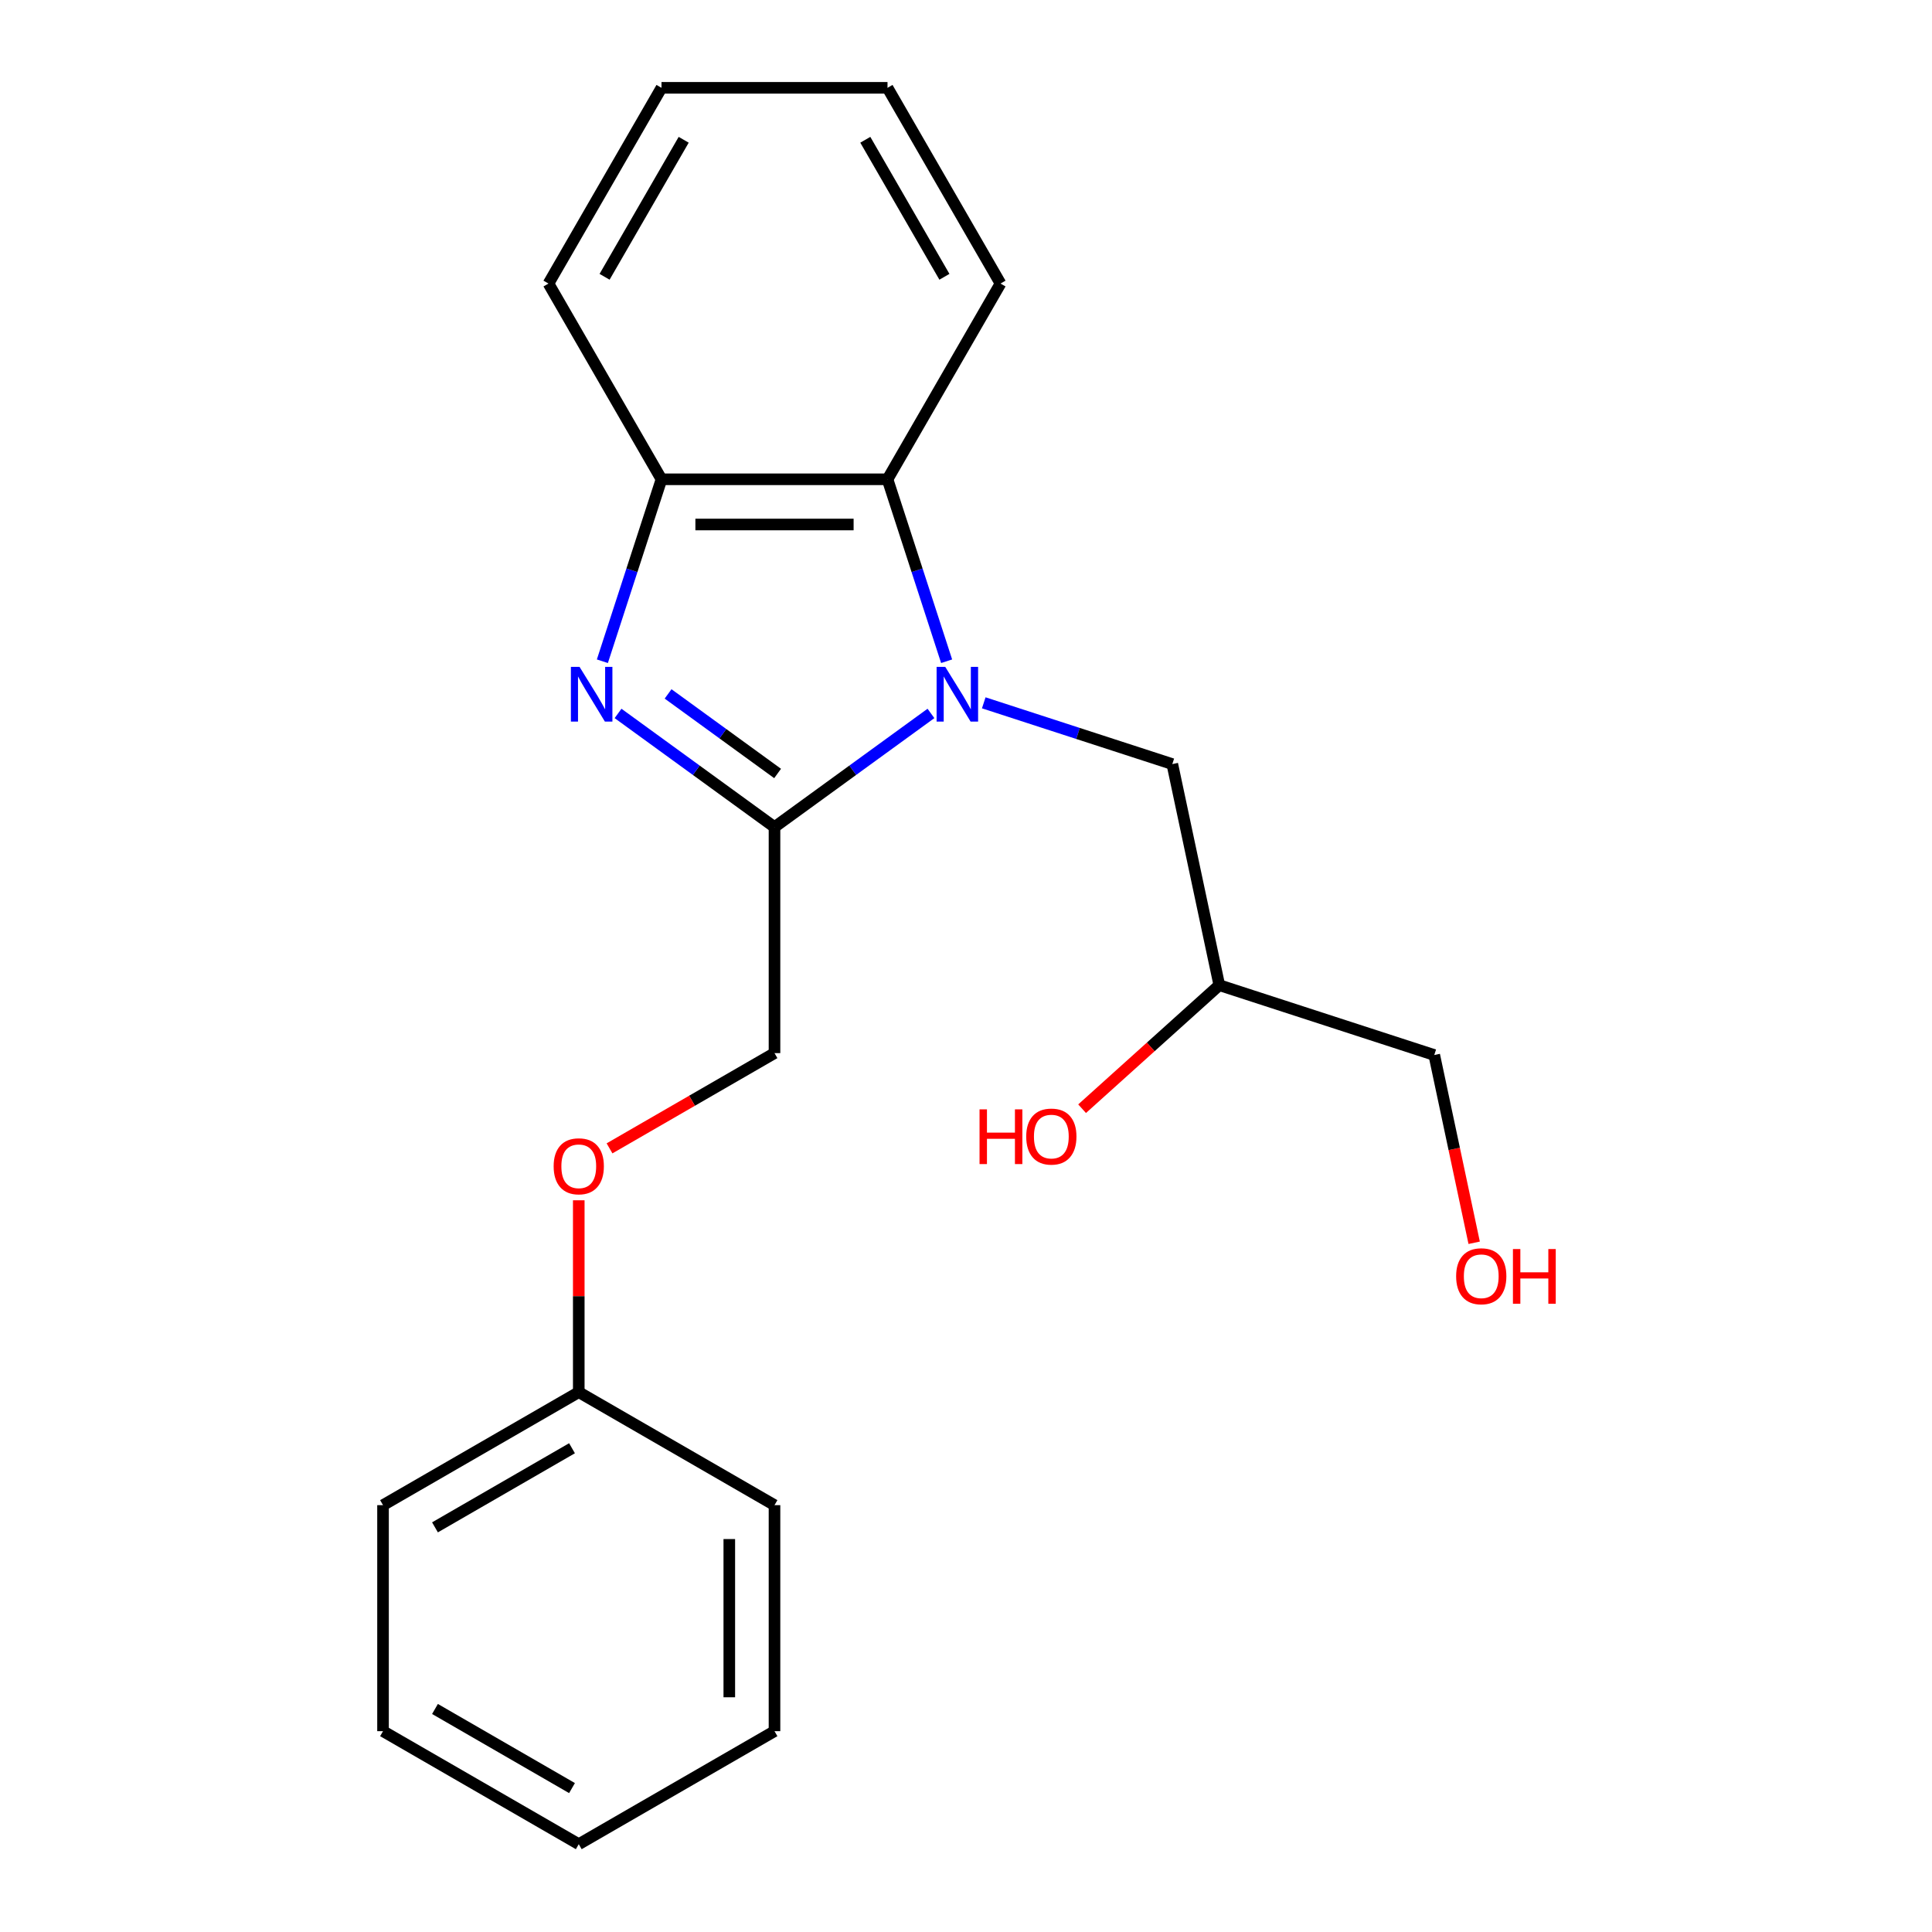 <?xml version='1.0' encoding='iso-8859-1'?>
<svg version='1.1' baseProfile='full'
              xmlns='http://www.w3.org/2000/svg'
                      xmlns:rdkit='http://www.rdkit.org/xml'
                      xmlns:xlink='http://www.w3.org/1999/xlink'
                  xml:space='preserve'
width='1000px' height='1000px' viewBox='0 0 1000 1000'>
<!-- END OF HEADER -->
<rect style='opacity:1.0;fill:#FFFFFF;stroke:none' width='1000' height='1000' x='0' y='0'> </rect>
<path class='bond-0' d='M 481.86,369.27 L 441.37,398.688' style='fill:none;fill-rule:evenodd;stroke:#0000FF;stroke-width:6px;stroke-linecap:butt;stroke-linejoin:miter;stroke-opacity:1' />
<path class='bond-0' d='M 441.37,398.688 L 400.88,428.105' style='fill:none;fill-rule:evenodd;stroke:#000000;stroke-width:6px;stroke-linecap:butt;stroke-linejoin:miter;stroke-opacity:1' />
<path class='bond-2' d='M 489.973,342.258 L 474.673,295.17' style='fill:none;fill-rule:evenodd;stroke:#0000FF;stroke-width:6px;stroke-linecap:butt;stroke-linejoin:miter;stroke-opacity:1' />
<path class='bond-2' d='M 474.673,295.17 L 459.374,248.081' style='fill:none;fill-rule:evenodd;stroke:#000000;stroke-width:6px;stroke-linecap:butt;stroke-linejoin:miter;stroke-opacity:1' />
<path class='bond-4' d='M 509.189,363.782 L 557.987,379.638' style='fill:none;fill-rule:evenodd;stroke:#0000FF;stroke-width:6px;stroke-linecap:butt;stroke-linejoin:miter;stroke-opacity:1' />
<path class='bond-4' d='M 557.987,379.638 L 606.785,395.493' style='fill:none;fill-rule:evenodd;stroke:#000000;stroke-width:6px;stroke-linecap:butt;stroke-linejoin:miter;stroke-opacity:1' />
<path class='bond-1' d='M 400.88,428.105 L 360.39,398.688' style='fill:none;fill-rule:evenodd;stroke:#000000;stroke-width:6px;stroke-linecap:butt;stroke-linejoin:miter;stroke-opacity:1' />
<path class='bond-1' d='M 360.39,398.688 L 319.901,369.27' style='fill:none;fill-rule:evenodd;stroke:#0000FF;stroke-width:6px;stroke-linecap:butt;stroke-linejoin:miter;stroke-opacity:1' />
<path class='bond-1' d='M 402.486,400.351 L 374.143,379.759' style='fill:none;fill-rule:evenodd;stroke:#000000;stroke-width:6px;stroke-linecap:butt;stroke-linejoin:miter;stroke-opacity:1' />
<path class='bond-1' d='M 374.143,379.759 L 345.8,359.167' style='fill:none;fill-rule:evenodd;stroke:#0000FF;stroke-width:6px;stroke-linecap:butt;stroke-linejoin:miter;stroke-opacity:1' />
<path class='bond-5' d='M 400.88,428.105 L 400.88,545.092' style='fill:none;fill-rule:evenodd;stroke:#000000;stroke-width:6px;stroke-linecap:butt;stroke-linejoin:miter;stroke-opacity:1' />
<path class='bond-21' d='M 311.787,342.258 L 327.087,295.17' style='fill:none;fill-rule:evenodd;stroke:#0000FF;stroke-width:6px;stroke-linecap:butt;stroke-linejoin:miter;stroke-opacity:1' />
<path class='bond-21' d='M 327.087,295.17 L 342.387,248.081' style='fill:none;fill-rule:evenodd;stroke:#000000;stroke-width:6px;stroke-linecap:butt;stroke-linejoin:miter;stroke-opacity:1' />
<path class='bond-3' d='M 459.374,248.081 L 342.387,248.081' style='fill:none;fill-rule:evenodd;stroke:#000000;stroke-width:6px;stroke-linecap:butt;stroke-linejoin:miter;stroke-opacity:1' />
<path class='bond-3' d='M 441.826,271.479 L 359.935,271.479' style='fill:none;fill-rule:evenodd;stroke:#000000;stroke-width:6px;stroke-linecap:butt;stroke-linejoin:miter;stroke-opacity:1' />
<path class='bond-10' d='M 459.374,248.081 L 517.867,146.768' style='fill:none;fill-rule:evenodd;stroke:#000000;stroke-width:6px;stroke-linecap:butt;stroke-linejoin:miter;stroke-opacity:1' />
<path class='bond-11' d='M 342.387,248.081 L 283.894,146.768' style='fill:none;fill-rule:evenodd;stroke:#000000;stroke-width:6px;stroke-linecap:butt;stroke-linejoin:miter;stroke-opacity:1' />
<path class='bond-7' d='M 606.785,395.493 L 631.108,509.923' style='fill:none;fill-rule:evenodd;stroke:#000000;stroke-width:6px;stroke-linecap:butt;stroke-linejoin:miter;stroke-opacity:1' />
<path class='bond-6' d='M 400.88,545.092 L 358.186,569.742' style='fill:none;fill-rule:evenodd;stroke:#000000;stroke-width:6px;stroke-linecap:butt;stroke-linejoin:miter;stroke-opacity:1' />
<path class='bond-6' d='M 358.186,569.742 L 315.491,594.391' style='fill:none;fill-rule:evenodd;stroke:#FF0000;stroke-width:6px;stroke-linecap:butt;stroke-linejoin:miter;stroke-opacity:1' />
<path class='bond-8' d='M 299.567,621.27 L 299.567,670.921' style='fill:none;fill-rule:evenodd;stroke:#FF0000;stroke-width:6px;stroke-linecap:butt;stroke-linejoin:miter;stroke-opacity:1' />
<path class='bond-8' d='M 299.567,670.921 L 299.567,720.572' style='fill:none;fill-rule:evenodd;stroke:#000000;stroke-width:6px;stroke-linecap:butt;stroke-linejoin:miter;stroke-opacity:1' />
<path class='bond-9' d='M 631.108,509.923 L 595.602,541.894' style='fill:none;fill-rule:evenodd;stroke:#000000;stroke-width:6px;stroke-linecap:butt;stroke-linejoin:miter;stroke-opacity:1' />
<path class='bond-9' d='M 595.602,541.894 L 560.095,573.864' style='fill:none;fill-rule:evenodd;stroke:#FF0000;stroke-width:6px;stroke-linecap:butt;stroke-linejoin:miter;stroke-opacity:1' />
<path class='bond-13' d='M 631.108,509.923 L 742.369,546.074' style='fill:none;fill-rule:evenodd;stroke:#000000;stroke-width:6px;stroke-linecap:butt;stroke-linejoin:miter;stroke-opacity:1' />
<path class='bond-14' d='M 299.567,720.572 L 198.253,779.065' style='fill:none;fill-rule:evenodd;stroke:#000000;stroke-width:6px;stroke-linecap:butt;stroke-linejoin:miter;stroke-opacity:1' />
<path class='bond-14' d='M 296.068,749.609 L 225.149,790.554' style='fill:none;fill-rule:evenodd;stroke:#000000;stroke-width:6px;stroke-linecap:butt;stroke-linejoin:miter;stroke-opacity:1' />
<path class='bond-15' d='M 299.567,720.572 L 400.88,779.065' style='fill:none;fill-rule:evenodd;stroke:#000000;stroke-width:6px;stroke-linecap:butt;stroke-linejoin:miter;stroke-opacity:1' />
<path class='bond-16' d='M 517.867,146.768 L 459.374,45.455' style='fill:none;fill-rule:evenodd;stroke:#000000;stroke-width:6px;stroke-linecap:butt;stroke-linejoin:miter;stroke-opacity:1' />
<path class='bond-16' d='M 488.83,143.27 L 447.885,72.35' style='fill:none;fill-rule:evenodd;stroke:#000000;stroke-width:6px;stroke-linecap:butt;stroke-linejoin:miter;stroke-opacity:1' />
<path class='bond-22' d='M 283.894,146.768 L 342.387,45.455' style='fill:none;fill-rule:evenodd;stroke:#000000;stroke-width:6px;stroke-linecap:butt;stroke-linejoin:miter;stroke-opacity:1' />
<path class='bond-22' d='M 312.93,143.27 L 353.876,72.35' style='fill:none;fill-rule:evenodd;stroke:#000000;stroke-width:6px;stroke-linecap:butt;stroke-linejoin:miter;stroke-opacity:1' />
<path class='bond-12' d='M 763.027,643.26 L 752.698,594.667' style='fill:none;fill-rule:evenodd;stroke:#FF0000;stroke-width:6px;stroke-linecap:butt;stroke-linejoin:miter;stroke-opacity:1' />
<path class='bond-12' d='M 752.698,594.667 L 742.369,546.074' style='fill:none;fill-rule:evenodd;stroke:#000000;stroke-width:6px;stroke-linecap:butt;stroke-linejoin:miter;stroke-opacity:1' />
<path class='bond-19' d='M 198.253,779.065 L 198.253,896.052' style='fill:none;fill-rule:evenodd;stroke:#000000;stroke-width:6px;stroke-linecap:butt;stroke-linejoin:miter;stroke-opacity:1' />
<path class='bond-18' d='M 400.88,779.065 L 400.88,896.052' style='fill:none;fill-rule:evenodd;stroke:#000000;stroke-width:6px;stroke-linecap:butt;stroke-linejoin:miter;stroke-opacity:1' />
<path class='bond-18' d='M 377.483,796.613 L 377.483,878.504' style='fill:none;fill-rule:evenodd;stroke:#000000;stroke-width:6px;stroke-linecap:butt;stroke-linejoin:miter;stroke-opacity:1' />
<path class='bond-17' d='M 459.374,45.455 L 342.387,45.455' style='fill:none;fill-rule:evenodd;stroke:#000000;stroke-width:6px;stroke-linecap:butt;stroke-linejoin:miter;stroke-opacity:1' />
<path class='bond-20' d='M 400.88,896.052 L 299.567,954.545' style='fill:none;fill-rule:evenodd;stroke:#000000;stroke-width:6px;stroke-linecap:butt;stroke-linejoin:miter;stroke-opacity:1' />
<path class='bond-23' d='M 198.253,896.052 L 299.567,954.545' style='fill:none;fill-rule:evenodd;stroke:#000000;stroke-width:6px;stroke-linecap:butt;stroke-linejoin:miter;stroke-opacity:1' />
<path class='bond-23' d='M 225.149,884.563 L 296.068,925.509' style='fill:none;fill-rule:evenodd;stroke:#000000;stroke-width:6px;stroke-linecap:butt;stroke-linejoin:miter;stroke-opacity:1' />
<path  class='atom-0' d='M 489.264 345.182
L 498.544 360.182
Q 499.464 361.662, 500.944 364.342
Q 502.424 367.022, 502.504 367.182
L 502.504 345.182
L 506.264 345.182
L 506.264 373.502
L 502.384 373.502
L 492.424 357.102
Q 491.264 355.182, 490.024 352.982
Q 488.824 350.782, 488.464 350.102
L 488.464 373.502
L 484.784 373.502
L 484.784 345.182
L 489.264 345.182
' fill='#0000FF'/>
<path  class='atom-2' d='M 299.976 345.182
L 309.256 360.182
Q 310.176 361.662, 311.656 364.342
Q 313.136 367.022, 313.216 367.182
L 313.216 345.182
L 316.976 345.182
L 316.976 373.502
L 313.096 373.502
L 303.136 357.102
Q 301.976 355.182, 300.736 352.982
Q 299.536 350.782, 299.176 350.102
L 299.176 373.502
L 295.496 373.502
L 295.496 345.182
L 299.976 345.182
' fill='#0000FF'/>
<path  class='atom-7' d='M 286.567 603.665
Q 286.567 596.865, 289.927 593.065
Q 293.287 589.265, 299.567 589.265
Q 305.847 589.265, 309.207 593.065
Q 312.567 596.865, 312.567 603.665
Q 312.567 610.545, 309.167 614.465
Q 305.767 618.345, 299.567 618.345
Q 293.327 618.345, 289.927 614.465
Q 286.567 610.585, 286.567 603.665
M 299.567 615.145
Q 303.887 615.145, 306.207 612.265
Q 308.567 609.345, 308.567 603.665
Q 308.567 598.105, 306.207 595.305
Q 303.887 592.465, 299.567 592.465
Q 295.247 592.465, 292.887 595.265
Q 290.567 598.065, 290.567 603.665
Q 290.567 609.385, 292.887 612.265
Q 295.247 615.145, 299.567 615.145
' fill='#FF0000'/>
<path  class='atom-10' d='M 507.01 574.203
L 510.85 574.203
L 510.85 586.243
L 525.33 586.243
L 525.33 574.203
L 529.17 574.203
L 529.17 602.523
L 525.33 602.523
L 525.33 589.443
L 510.85 589.443
L 510.85 602.523
L 507.01 602.523
L 507.01 574.203
' fill='#FF0000'/>
<path  class='atom-10' d='M 531.17 588.283
Q 531.17 581.483, 534.53 577.683
Q 537.89 573.883, 544.17 573.883
Q 550.45 573.883, 553.81 577.683
Q 557.17 581.483, 557.17 588.283
Q 557.17 595.163, 553.77 599.083
Q 550.37 602.963, 544.17 602.963
Q 537.93 602.963, 534.53 599.083
Q 531.17 595.203, 531.17 588.283
M 544.17 599.763
Q 548.49 599.763, 550.81 596.883
Q 553.17 593.963, 553.17 588.283
Q 553.17 582.723, 550.81 579.923
Q 548.49 577.083, 544.17 577.083
Q 539.85 577.083, 537.49 579.883
Q 535.17 582.683, 535.17 588.283
Q 535.17 594.003, 537.49 596.883
Q 539.85 599.763, 544.17 599.763
' fill='#FF0000'/>
<path  class='atom-13' d='M 753.692 660.585
Q 753.692 653.785, 757.052 649.985
Q 760.412 646.185, 766.692 646.185
Q 772.972 646.185, 776.332 649.985
Q 779.692 653.785, 779.692 660.585
Q 779.692 667.465, 776.292 671.385
Q 772.892 675.265, 766.692 675.265
Q 760.452 675.265, 757.052 671.385
Q 753.692 667.505, 753.692 660.585
M 766.692 672.065
Q 771.012 672.065, 773.332 669.185
Q 775.692 666.265, 775.692 660.585
Q 775.692 655.025, 773.332 652.225
Q 771.012 649.385, 766.692 649.385
Q 762.372 649.385, 760.012 652.185
Q 757.692 654.985, 757.692 660.585
Q 757.692 666.305, 760.012 669.185
Q 762.372 672.065, 766.692 672.065
' fill='#FF0000'/>
<path  class='atom-13' d='M 783.092 646.505
L 786.932 646.505
L 786.932 658.545
L 801.412 658.545
L 801.412 646.505
L 805.252 646.505
L 805.252 674.825
L 801.412 674.825
L 801.412 661.745
L 786.932 661.745
L 786.932 674.825
L 783.092 674.825
L 783.092 646.505
' fill='#FF0000'/>
</svg>
